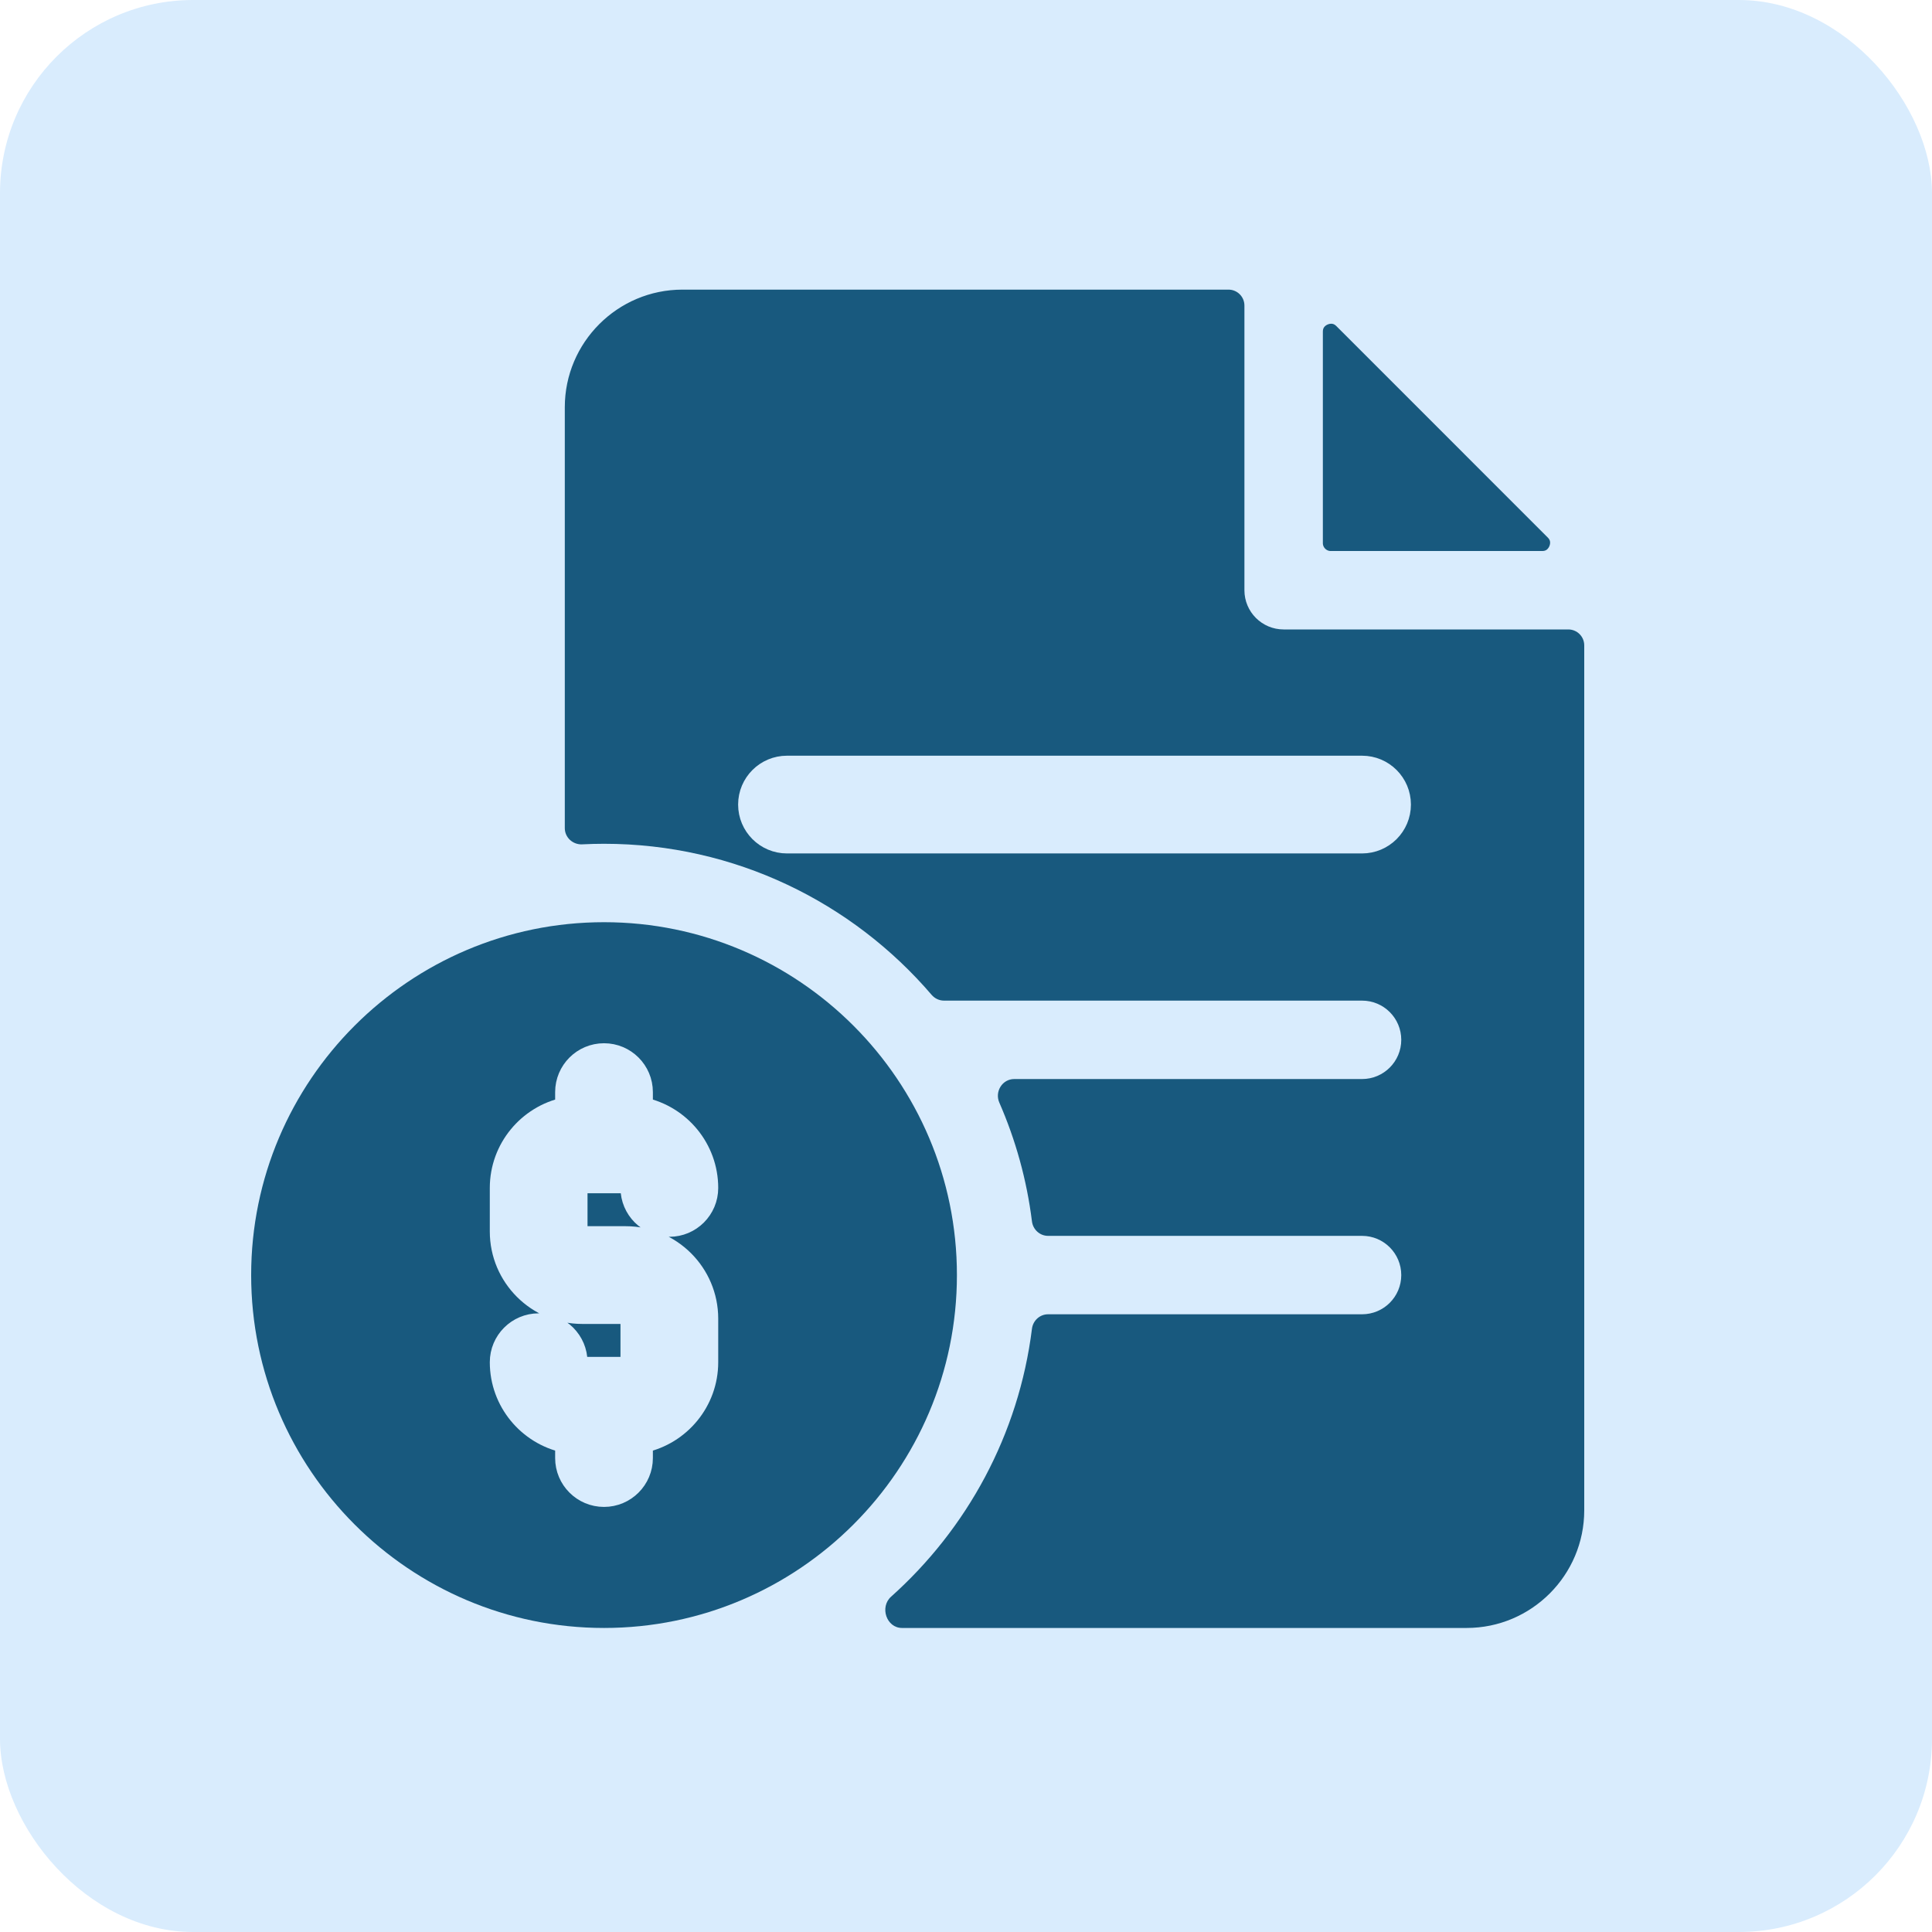 <svg width="100" height="100" viewBox="0 0 100 100" fill="none" xmlns="http://www.w3.org/2000/svg">
<rect width="100" height="100" rx="10" fill="#D9ECFD"/>
<g clip-path="url(#clip0_286_993)">
<path d="M65.997 17.175C65.997 14.603 69.106 13.316 70.924 15.134L81.856 26.067C83.675 27.885 82.387 30.995 79.815 30.995H68.883C67.289 30.995 65.997 29.702 65.997 28.108V17.175Z" fill="#18597E" stroke="#D9ECFD" stroke-width="4.948"/>
<path d="M66.441 32.58C65.32 32.58 64.411 31.671 64.411 30.55V15.816C64.411 15.36 64.042 14.991 63.587 14.991H35.323C31.966 14.991 29.234 17.722 29.234 21.079V42.864C29.234 43.349 29.651 43.728 30.135 43.703C30.509 43.684 30.885 43.674 31.264 43.674C38.042 43.674 44.124 46.711 48.222 51.495C48.382 51.681 48.614 51.792 48.86 51.792H70.5C71.621 51.792 72.529 52.7 72.529 53.821C72.529 54.942 71.621 55.851 70.5 55.851H52.495C51.878 55.851 51.477 56.504 51.724 57.069C52.566 58.994 53.145 61.059 53.414 63.219C53.467 63.643 53.821 63.968 54.248 63.968H70.5C71.621 63.968 72.529 64.877 72.529 65.998C72.529 67.119 71.621 68.027 70.5 68.027H54.248C53.821 68.027 53.467 68.353 53.414 68.776C52.73 74.262 50.048 79.135 46.122 82.644C45.522 83.18 45.883 84.263 46.688 84.263H75.912C79.269 84.263 82 81.531 82 78.174V33.404C82 32.949 81.631 32.58 81.175 32.58H66.441Z" fill="#18597E"/>
<path d="M70.5 39.615C71.621 39.615 72.529 40.524 72.529 41.644C72.529 42.765 71.621 43.673 70.5 43.674H40.734C39.614 43.674 38.705 42.765 38.705 41.644C38.705 40.524 39.614 39.615 40.734 39.615H70.5Z" fill="#D9ECFD"/>
<path d="M70.5 39.615C71.621 39.615 72.529 40.524 72.529 41.644C72.529 42.765 71.621 43.673 70.5 43.674H40.734C39.614 43.674 38.705 42.765 38.705 41.644C38.705 40.524 39.614 39.615 40.734 39.615H70.5Z" stroke="#D9ECFD"/>
<path d="M31.265 47.733C21.194 47.733 13 55.927 13 65.998C13 76.069 21.194 84.263 31.265 84.263C41.336 84.263 49.53 76.069 49.53 65.998C49.53 55.927 41.336 47.733 31.265 47.733Z" fill="#18597E"/>
<path d="M31.264 54.498C32.384 54.498 33.293 55.407 33.293 56.527V57.3C35.224 57.716 36.675 59.435 36.675 61.488C36.675 62.609 35.766 63.517 34.645 63.517C33.525 63.517 32.616 62.609 32.616 61.488C32.616 61.364 32.515 61.263 32.391 61.263H30.136C30.012 61.263 29.91 61.364 29.91 61.488V63.743C29.91 63.867 30.012 63.968 30.136 63.968H32.391C34.753 63.968 36.675 65.89 36.675 68.253V70.508C36.675 72.561 35.224 74.281 33.293 74.696V75.469C33.293 76.589 32.384 77.498 31.264 77.498C30.143 77.498 29.234 76.589 29.234 75.469V74.696C27.304 74.281 25.852 72.561 25.852 70.508C25.852 69.387 26.76 68.478 27.881 68.478C29.002 68.478 29.91 69.387 29.91 70.508C29.91 70.632 30.012 70.733 30.136 70.733H32.391C32.515 70.733 32.616 70.632 32.616 70.508V68.253C32.616 68.129 32.515 68.027 32.391 68.027H30.136C27.773 68.027 25.852 66.105 25.852 63.743V61.488C25.852 59.435 27.304 57.716 29.234 57.3V56.527C29.235 55.406 30.143 54.498 31.264 54.498Z" fill="#D9ECFD"/>
<path d="M31.264 54.498C32.384 54.498 33.293 55.407 33.293 56.527V57.3C35.224 57.716 36.675 59.435 36.675 61.488C36.675 62.609 35.766 63.517 34.645 63.517C33.525 63.517 32.616 62.609 32.616 61.488C32.616 61.364 32.515 61.263 32.391 61.263H30.136C30.012 61.263 29.91 61.364 29.91 61.488V63.743C29.91 63.867 30.012 63.968 30.136 63.968H32.391C34.753 63.968 36.675 65.89 36.675 68.253V70.508C36.675 72.561 35.224 74.281 33.293 74.696V75.469C33.293 76.589 32.384 77.498 31.264 77.498C30.143 77.498 29.234 76.589 29.234 75.469V74.696C27.304 74.281 25.852 72.561 25.852 70.508C25.852 69.387 26.76 68.478 27.881 68.478C29.002 68.478 29.91 69.387 29.91 70.508C29.91 70.632 30.012 70.733 30.136 70.733H32.391C32.515 70.733 32.616 70.632 32.616 70.508V68.253C32.616 68.129 32.515 68.027 32.391 68.027H30.136C27.773 68.027 25.852 66.105 25.852 63.743V61.488C25.852 59.435 27.304 57.716 29.234 57.3V56.527C29.235 55.406 30.143 54.498 31.264 54.498Z" stroke="#D9ECFD"/>
</g>
<defs>
<clipPath id="clip0_286_993">
<rect width="78" height="78" fill="white" transform="translate(5 11)"/>
</clipPath>
</defs>
</svg>
